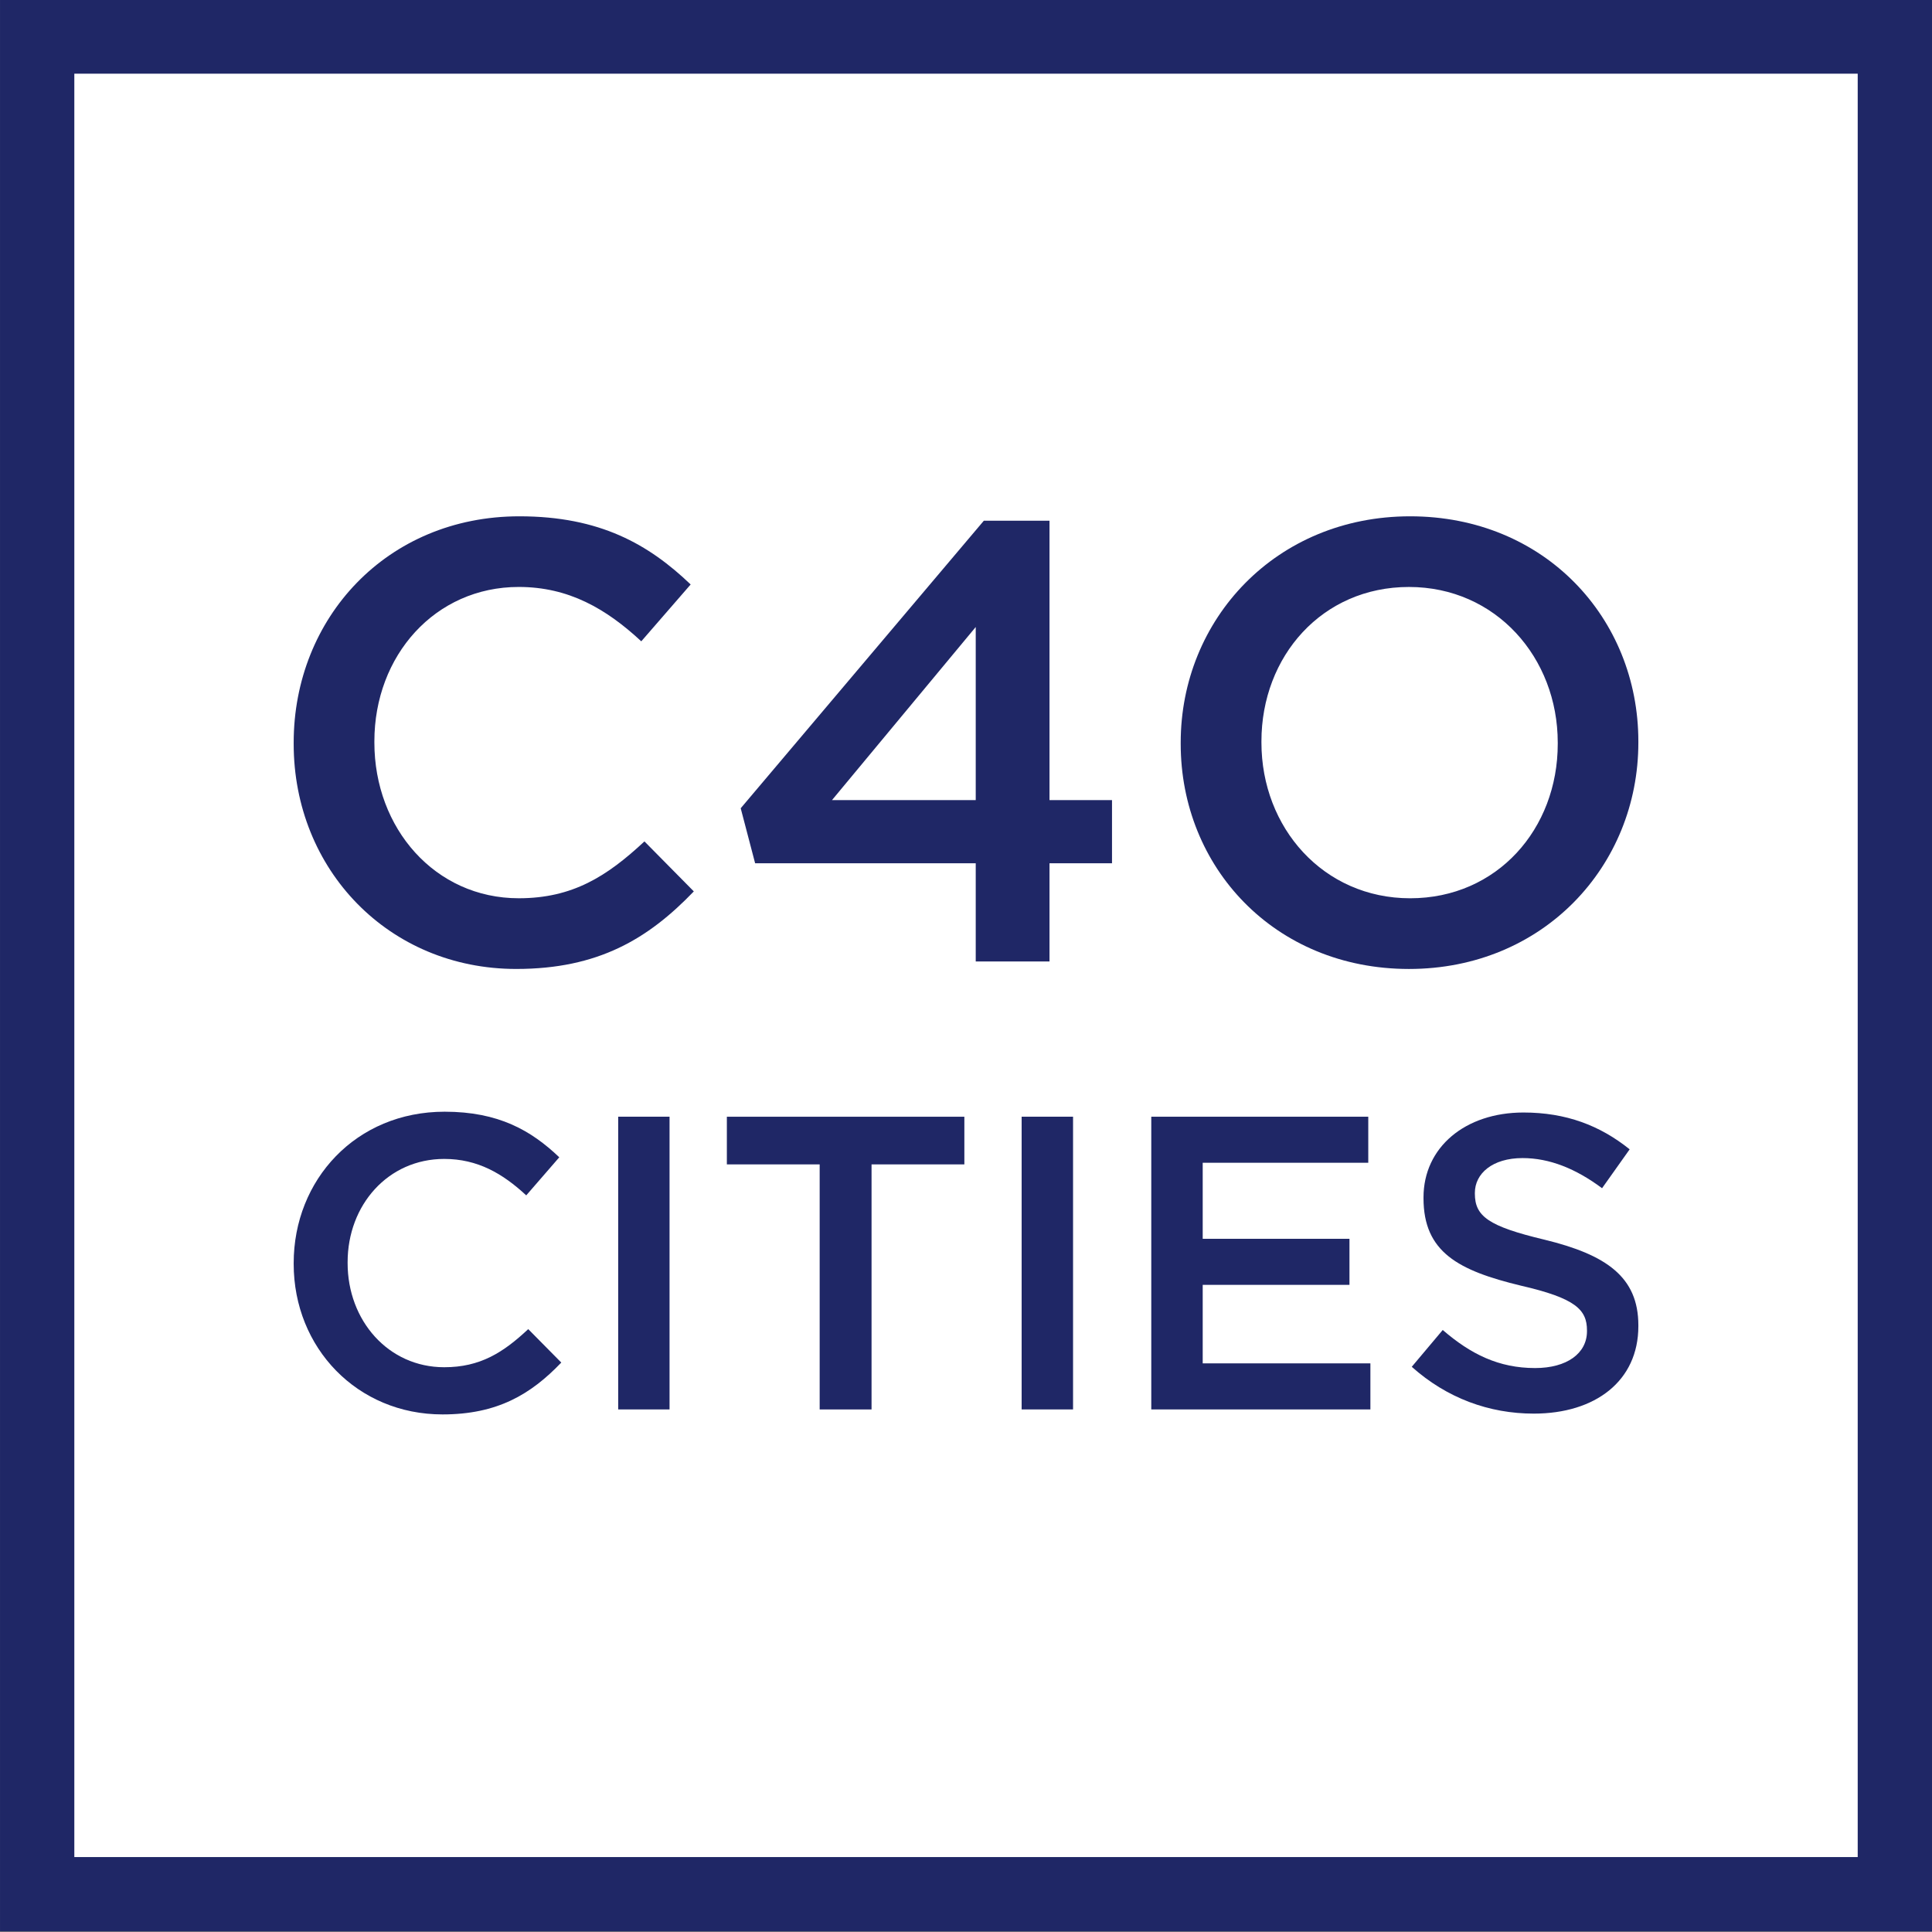 <svg width="1080" height="1080" viewBox="0 0 1080 1080" fill="none" xmlns="http://www.w3.org/2000/svg">
<rect x="0" y="0" width="1080" height="1080" fill="#808080" stroke="none"/>
<g clip-path="url(#clip0_1555_15161)">
<path d="M1080.01 -0.35H0.01V1079.65H1080.01V-0.35Z" fill="#1F2766"/>
<path d="M1038.47 41.19H41.55V1038.11H1038.47V41.19Z" fill="white"/>
<path d="M164.17 415.84V415.12C164.17 345.57 216.24 288.62 290.33 288.62C335.41 288.62 362.67 304.34 386.08 326.72L358.48 358.5C338.89 340.32 317.91 328.11 289.98 328.11C243.15 328.11 209.28 366.53 209.28 414.4V415.11C209.28 463 243.15 502.13 289.98 502.13C320.04 502.13 339.28 489.9 360.25 470.35L387.85 498.3C362.32 524.86 334.37 541.65 288.58 541.65C217.29 541.65 164.17 486.09 164.17 415.84Z" fill="#1F2766"/>
<path d="M545.44 447.27V350.5L465.08 447.27H545.44ZM545.44 482.57H422.12L414.06 451.82L549.98 291.07H586.68V447.27H621.62V482.57H586.68V537.46H545.44V482.57Z" fill="#1F2766"/>
<path d="M870.79 415.84V415.12C870.79 367.63 836.21 328.12 787.6 328.12C739.04 328.12 705.15 366.88 705.15 414.41V415.12C705.15 462.65 739.72 502.14 788.29 502.14C836.93 502.13 870.79 463.36 870.79 415.84ZM660.02 415.84V415.12C660.02 346.28 713.2 288.62 788.28 288.62C863.44 288.62 915.85 345.57 915.85 414.41V415.12C915.85 484 862.79 541.66 787.6 541.66C712.46 541.65 660.02 484.7 660.02 415.84Z" fill="#1F2766"/>
<path d="M164.17 706.52V706.1C164.17 659.51 198.99 621.45 248.56 621.45C278.71 621.45 296.9 631.94 312.64 646.93L294.17 668.22C281.04 656.04 267.03 647.85 248.32 647.85C216.97 647.85 194.32 673.56 194.32 705.58V706.1C194.32 738.1 216.97 764.29 248.32 764.29C268.41 764.29 281.27 756.11 295.29 742.99L313.76 761.68C296.72 779.48 277.98 790.67 247.38 790.67C199.71 790.68 164.17 753.5 164.17 706.52Z" fill="#1F2766"/>
<path d="M374.28 624.24H345.57V787.88H374.28V624.24Z" fill="#1F2766"/>
<path d="M458.2 650.9H406.32V624.26H539.08V650.9H487.2V787.89H458.2V650.9Z" fill="#1F2766"/>
<path d="M599.84 624.24H571.1V787.88H599.84V624.24Z" fill="#1F2766"/>
<path d="M643.57 624.25H764.87V649.99H672.32V692.5H754.36V718.24H672.32V762.13H766.06V787.88H643.57V624.25Z" fill="#1F2766"/>
<path d="M789.18 764.05L806.5 743.47C822.17 757 837.82 764.75 858.15 764.75C875.91 764.75 887.13 756.54 887.13 744.16V743.7C887.13 732.03 880.6 725.69 850.2 718.69C815.35 710.28 795.75 700.01 795.75 669.82V669.36C795.75 641.34 819.08 621.9 851.61 621.9C875.41 621.9 894.39 629.14 910.99 642.48L895.56 664.22C880.83 653.22 866.07 647.37 851.12 647.37C834.28 647.37 824.46 656.02 824.46 666.83V667.25C824.46 679.88 831.98 685.5 863.3 692.97C897.88 701.38 915.85 713.78 915.85 740.85V741.36C915.85 771.99 891.76 790.22 857.4 790.22C832.45 790.22 808.81 781.59 789.18 764.05Z" fill="#1F2766"/>
</g>
<defs>
<clipPath id="clip0_1555_15161">
<rect width="1080" height="1080" fill="white"/>
</clipPath>
</defs>
</svg>
